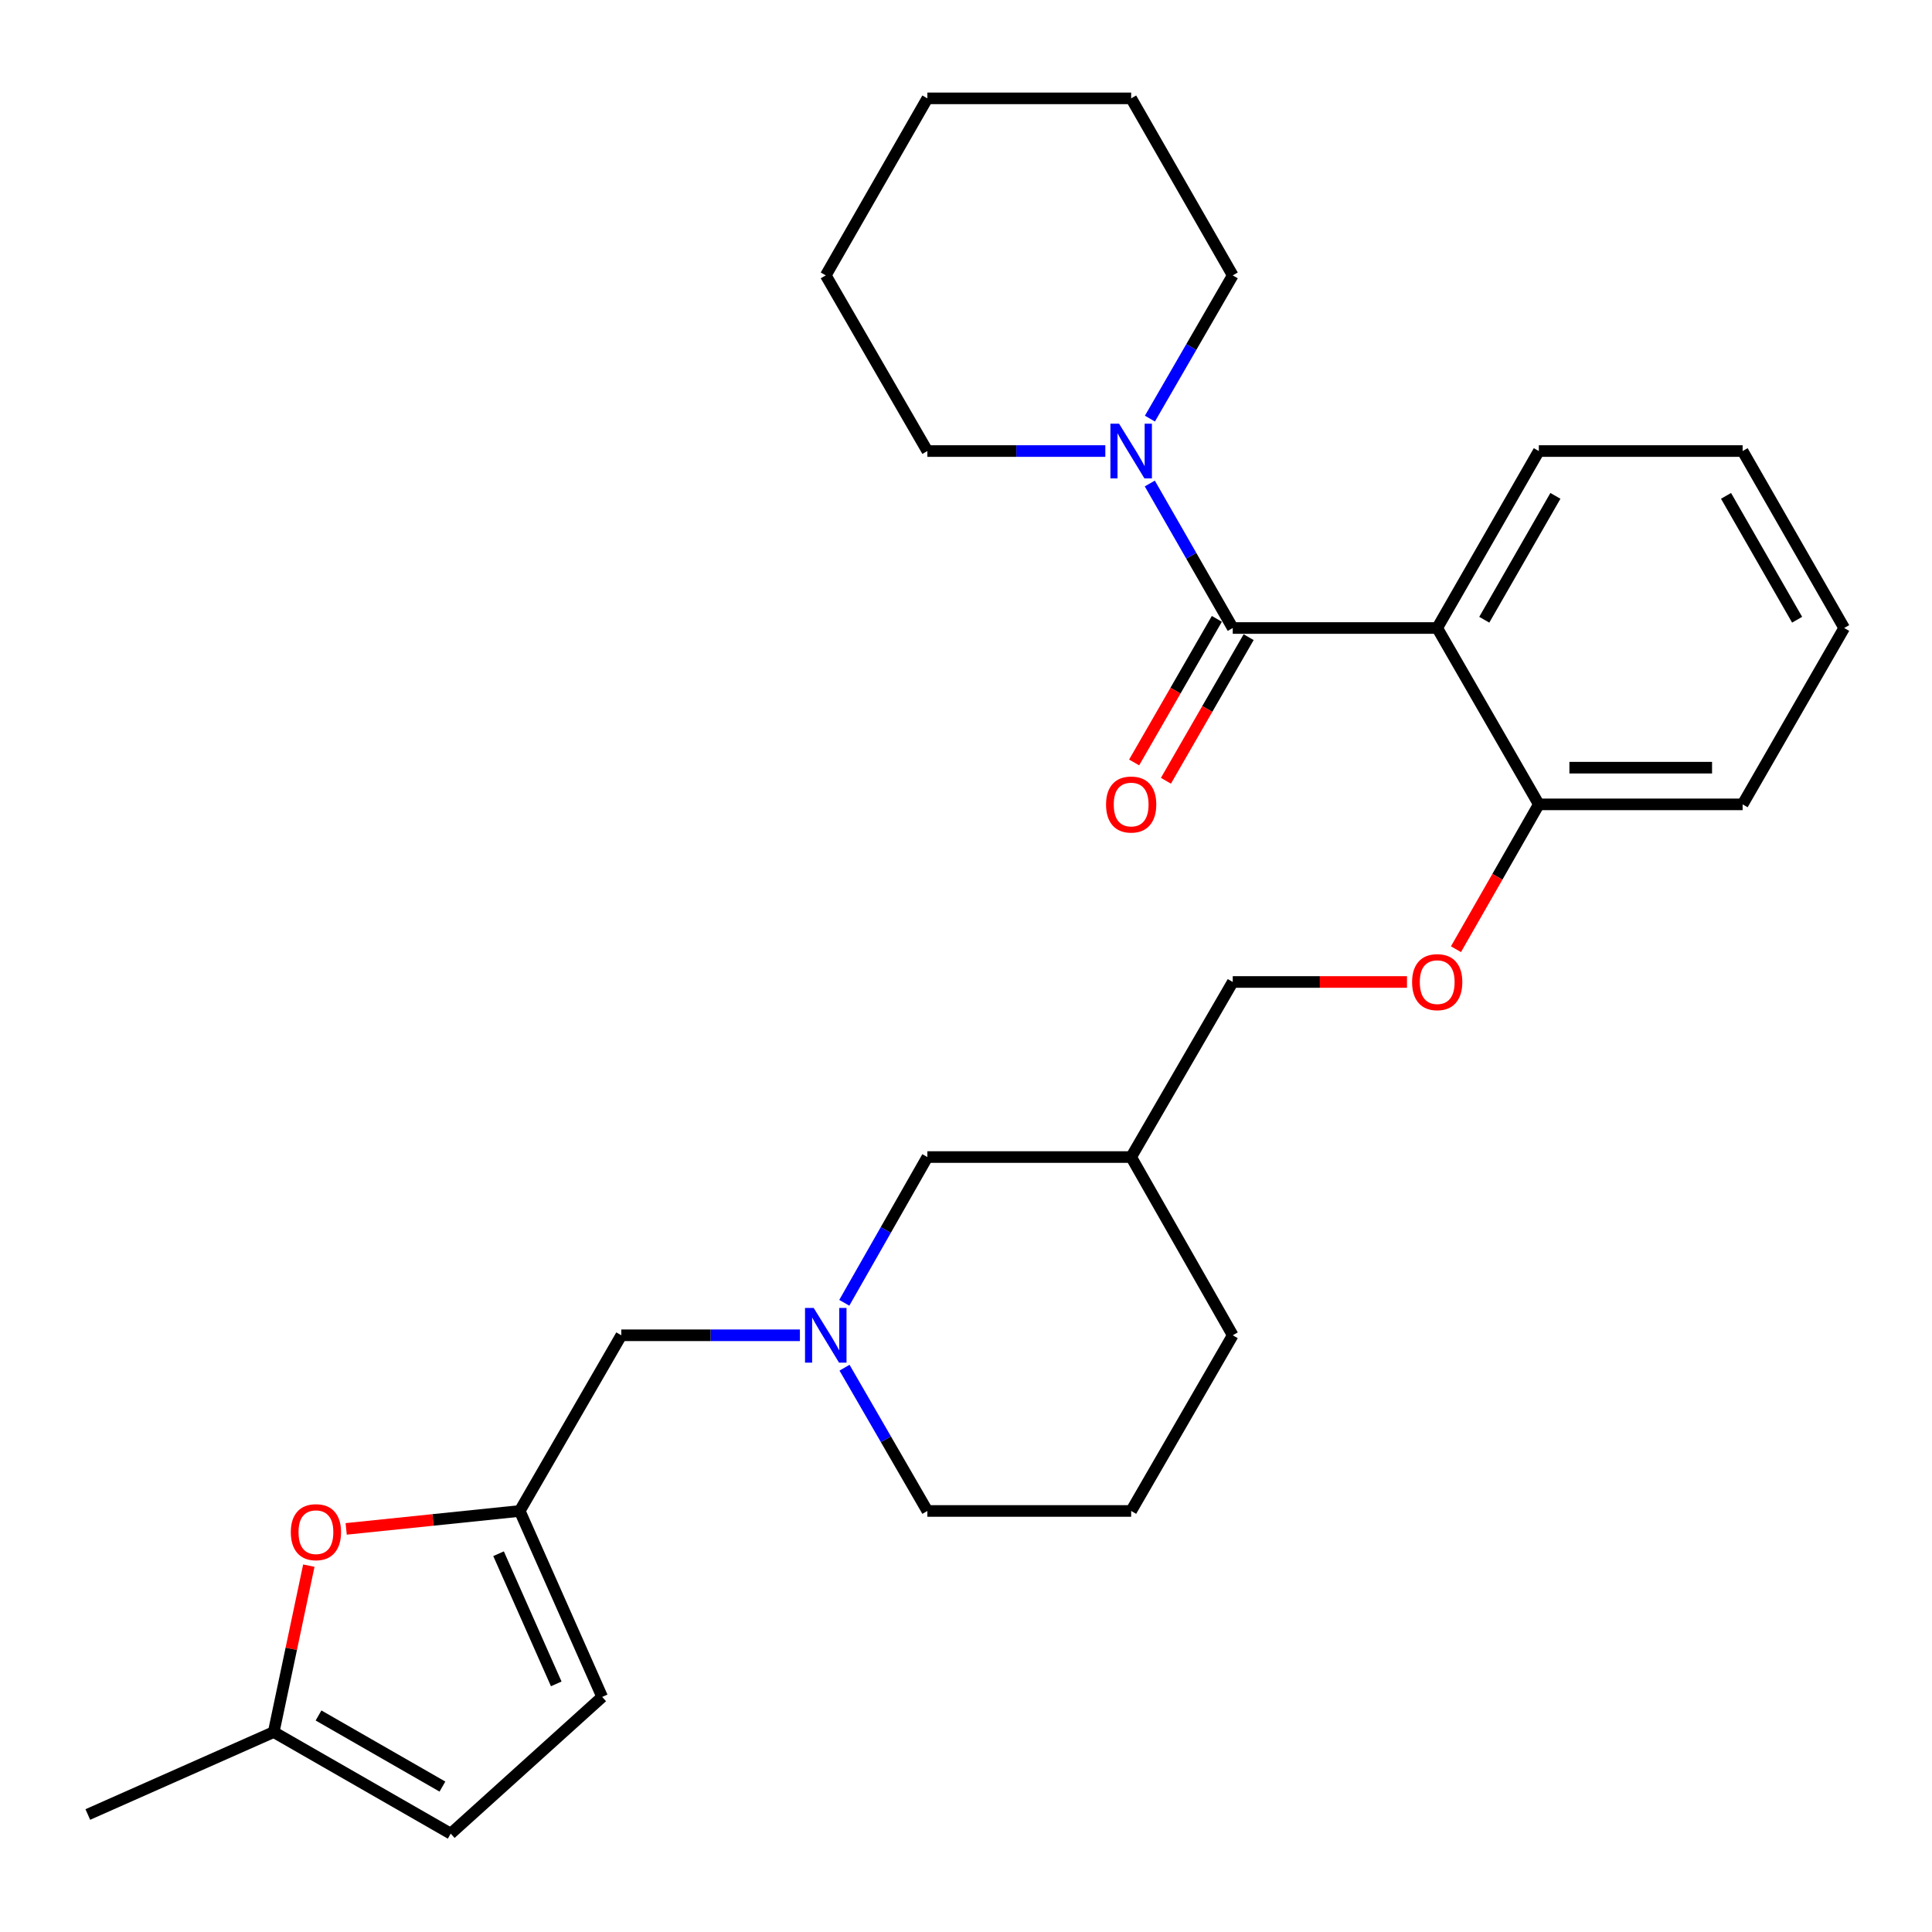 <?xml version='1.0' encoding='iso-8859-1'?>
<svg version='1.1' baseProfile='full'
              xmlns='http://www.w3.org/2000/svg'
                      xmlns:rdkit='http://www.rdkit.org/xml'
                      xmlns:xlink='http://www.w3.org/1999/xlink'
                  xml:space='preserve'
width='1000px' height='1000px' viewBox='0 0 1000 1000'>
<!-- END OF HEADER -->
<rect style='opacity:1.0;fill:#FFFFFF;stroke:none' width='1000' height='1000' x='0' y='0'> </rect>
<path class='bond-0' d='M 638.066,325.057 L 743.897,325.057' style='fill:none;fill-rule:evenodd;stroke:#000000;stroke-width:6px;stroke-linecap:butt;stroke-linejoin:miter;stroke-opacity:1' />
<path class='bond-1' d='M 638.066,325.057 L 616.598,287.659' style='fill:none;fill-rule:evenodd;stroke:#000000;stroke-width:6px;stroke-linecap:butt;stroke-linejoin:miter;stroke-opacity:1' />
<path class='bond-1' d='M 616.598,287.659 L 595.131,250.26' style='fill:none;fill-rule:evenodd;stroke:#0000FF;stroke-width:6px;stroke-linecap:butt;stroke-linejoin:miter;stroke-opacity:1' />
<path class='bond-9' d='M 629.837,320.317 L 608.43,357.481' style='fill:none;fill-rule:evenodd;stroke:#000000;stroke-width:6px;stroke-linecap:butt;stroke-linejoin:miter;stroke-opacity:1' />
<path class='bond-9' d='M 608.43,357.481 L 587.024,394.644' style='fill:none;fill-rule:evenodd;stroke:#FF0000;stroke-width:6px;stroke-linecap:butt;stroke-linejoin:miter;stroke-opacity:1' />
<path class='bond-9' d='M 646.294,329.797 L 624.888,366.96' style='fill:none;fill-rule:evenodd;stroke:#000000;stroke-width:6px;stroke-linecap:butt;stroke-linejoin:miter;stroke-opacity:1' />
<path class='bond-9' d='M 624.888,366.96 L 603.482,404.124' style='fill:none;fill-rule:evenodd;stroke:#FF0000;stroke-width:6px;stroke-linecap:butt;stroke-linejoin:miter;stroke-opacity:1' />
<path class='bond-7' d='M 743.897,325.057 L 796.495,416.338' style='fill:none;fill-rule:evenodd;stroke:#000000;stroke-width:6px;stroke-linecap:butt;stroke-linejoin:miter;stroke-opacity:1' />
<path class='bond-15' d='M 743.897,325.057 L 796.495,233.46' style='fill:none;fill-rule:evenodd;stroke:#000000;stroke-width:6px;stroke-linecap:butt;stroke-linejoin:miter;stroke-opacity:1' />
<path class='bond-15' d='M 768.257,320.775 L 805.076,256.658' style='fill:none;fill-rule:evenodd;stroke:#000000;stroke-width:6px;stroke-linecap:butt;stroke-linejoin:miter;stroke-opacity:1' />
<path class='bond-17' d='M 595.195,216.674 L 616.63,179.606' style='fill:none;fill-rule:evenodd;stroke:#0000FF;stroke-width:6px;stroke-linecap:butt;stroke-linejoin:miter;stroke-opacity:1' />
<path class='bond-17' d='M 616.63,179.606 L 638.066,142.538' style='fill:none;fill-rule:evenodd;stroke:#000000;stroke-width:6px;stroke-linecap:butt;stroke-linejoin:miter;stroke-opacity:1' />
<path class='bond-18' d='M 572.111,233.46 L 526.058,233.46' style='fill:none;fill-rule:evenodd;stroke:#0000FF;stroke-width:6px;stroke-linecap:butt;stroke-linejoin:miter;stroke-opacity:1' />
<path class='bond-18' d='M 526.058,233.46 L 480.005,233.46' style='fill:none;fill-rule:evenodd;stroke:#000000;stroke-width:6px;stroke-linecap:butt;stroke-linejoin:miter;stroke-opacity:1' />
<path class='bond-2' d='M 269.018,782.072 L 321.586,691.139' style='fill:none;fill-rule:evenodd;stroke:#000000;stroke-width:6px;stroke-linecap:butt;stroke-linejoin:miter;stroke-opacity:1' />
<path class='bond-4' d='M 269.018,782.072 L 224.097,786.713' style='fill:none;fill-rule:evenodd;stroke:#000000;stroke-width:6px;stroke-linecap:butt;stroke-linejoin:miter;stroke-opacity:1' />
<path class='bond-4' d='M 224.097,786.713 L 179.177,791.354' style='fill:none;fill-rule:evenodd;stroke:#FF0000;stroke-width:6px;stroke-linecap:butt;stroke-linejoin:miter;stroke-opacity:1' />
<path class='bond-6' d='M 269.018,782.072 L 311.678,878.322' style='fill:none;fill-rule:evenodd;stroke:#000000;stroke-width:6px;stroke-linecap:butt;stroke-linejoin:miter;stroke-opacity:1' />
<path class='bond-6' d='M 258.054,804.205 L 287.915,871.58' style='fill:none;fill-rule:evenodd;stroke:#000000;stroke-width:6px;stroke-linecap:butt;stroke-linejoin:miter;stroke-opacity:1' />
<path class='bond-3' d='M 437.002,674.325 L 458.503,636.606' style='fill:none;fill-rule:evenodd;stroke:#0000FF;stroke-width:6px;stroke-linecap:butt;stroke-linejoin:miter;stroke-opacity:1' />
<path class='bond-3' d='M 458.503,636.606 L 480.005,598.888' style='fill:none;fill-rule:evenodd;stroke:#000000;stroke-width:6px;stroke-linecap:butt;stroke-linejoin:miter;stroke-opacity:1' />
<path class='bond-10' d='M 414.031,691.139 L 367.808,691.139' style='fill:none;fill-rule:evenodd;stroke:#0000FF;stroke-width:6px;stroke-linecap:butt;stroke-linejoin:miter;stroke-opacity:1' />
<path class='bond-10' d='M 367.808,691.139 L 321.586,691.139' style='fill:none;fill-rule:evenodd;stroke:#000000;stroke-width:6px;stroke-linecap:butt;stroke-linejoin:miter;stroke-opacity:1' />
<path class='bond-30' d='M 437.124,707.925 L 458.565,744.999' style='fill:none;fill-rule:evenodd;stroke:#0000FF;stroke-width:6px;stroke-linecap:butt;stroke-linejoin:miter;stroke-opacity:1' />
<path class='bond-30' d='M 458.565,744.999 L 480.005,782.072' style='fill:none;fill-rule:evenodd;stroke:#000000;stroke-width:6px;stroke-linecap:butt;stroke-linejoin:miter;stroke-opacity:1' />
<path class='bond-5' d='M 159.852,810.377 L 150.762,853.445' style='fill:none;fill-rule:evenodd;stroke:#FF0000;stroke-width:6px;stroke-linecap:butt;stroke-linejoin:miter;stroke-opacity:1' />
<path class='bond-5' d='M 150.762,853.445 L 141.673,896.513' style='fill:none;fill-rule:evenodd;stroke:#000000;stroke-width:6px;stroke-linecap:butt;stroke-linejoin:miter;stroke-opacity:1' />
<path class='bond-20' d='M 141.673,896.513 L 45.455,939.183' style='fill:none;fill-rule:evenodd;stroke:#000000;stroke-width:6px;stroke-linecap:butt;stroke-linejoin:miter;stroke-opacity:1' />
<path class='bond-31' d='M 141.673,896.513 L 233.291,949.09' style='fill:none;fill-rule:evenodd;stroke:#000000;stroke-width:6px;stroke-linecap:butt;stroke-linejoin:miter;stroke-opacity:1' />
<path class='bond-31' d='M 164.869,887.926 L 229.002,924.731' style='fill:none;fill-rule:evenodd;stroke:#000000;stroke-width:6px;stroke-linecap:butt;stroke-linejoin:miter;stroke-opacity:1' />
<path class='bond-8' d='M 311.678,878.322 L 233.291,949.09' style='fill:none;fill-rule:evenodd;stroke:#000000;stroke-width:6px;stroke-linecap:butt;stroke-linejoin:miter;stroke-opacity:1' />
<path class='bond-11' d='M 796.495,416.338 L 775.05,453.821' style='fill:none;fill-rule:evenodd;stroke:#000000;stroke-width:6px;stroke-linecap:butt;stroke-linejoin:miter;stroke-opacity:1' />
<path class='bond-11' d='M 775.05,453.821 L 753.604,491.304' style='fill:none;fill-rule:evenodd;stroke:#FF0000;stroke-width:6px;stroke-linecap:butt;stroke-linejoin:miter;stroke-opacity:1' />
<path class='bond-22' d='M 796.495,416.338 L 901.978,416.338' style='fill:none;fill-rule:evenodd;stroke:#000000;stroke-width:6px;stroke-linecap:butt;stroke-linejoin:miter;stroke-opacity:1' />
<path class='bond-22' d='M 812.318,397.345 L 886.156,397.345' style='fill:none;fill-rule:evenodd;stroke:#000000;stroke-width:6px;stroke-linecap:butt;stroke-linejoin:miter;stroke-opacity:1' />
<path class='bond-14' d='M 728.251,508.272 L 683.158,508.272' style='fill:none;fill-rule:evenodd;stroke:#FF0000;stroke-width:6px;stroke-linecap:butt;stroke-linejoin:miter;stroke-opacity:1' />
<path class='bond-14' d='M 683.158,508.272 L 638.066,508.272' style='fill:none;fill-rule:evenodd;stroke:#000000;stroke-width:6px;stroke-linecap:butt;stroke-linejoin:miter;stroke-opacity:1' />
<path class='bond-12' d='M 480.005,598.888 L 585.488,598.888' style='fill:none;fill-rule:evenodd;stroke:#000000;stroke-width:6px;stroke-linecap:butt;stroke-linejoin:miter;stroke-opacity:1' />
<path class='bond-13' d='M 585.488,598.888 L 638.066,508.272' style='fill:none;fill-rule:evenodd;stroke:#000000;stroke-width:6px;stroke-linecap:butt;stroke-linejoin:miter;stroke-opacity:1' />
<path class='bond-21' d='M 585.488,598.888 L 638.066,691.139' style='fill:none;fill-rule:evenodd;stroke:#000000;stroke-width:6px;stroke-linecap:butt;stroke-linejoin:miter;stroke-opacity:1' />
<path class='bond-23' d='M 796.495,233.46 L 901.978,233.46' style='fill:none;fill-rule:evenodd;stroke:#000000;stroke-width:6px;stroke-linecap:butt;stroke-linejoin:miter;stroke-opacity:1' />
<path class='bond-16' d='M 480.005,782.072 L 585.488,782.072' style='fill:none;fill-rule:evenodd;stroke:#000000;stroke-width:6px;stroke-linecap:butt;stroke-linejoin:miter;stroke-opacity:1' />
<path class='bond-24' d='M 638.066,142.538 L 585.488,50.91' style='fill:none;fill-rule:evenodd;stroke:#000000;stroke-width:6px;stroke-linecap:butt;stroke-linejoin:miter;stroke-opacity:1' />
<path class='bond-25' d='M 480.005,233.46 L 427.417,142.538' style='fill:none;fill-rule:evenodd;stroke:#000000;stroke-width:6px;stroke-linecap:butt;stroke-linejoin:miter;stroke-opacity:1' />
<path class='bond-19' d='M 585.488,782.072 L 638.066,691.139' style='fill:none;fill-rule:evenodd;stroke:#000000;stroke-width:6px;stroke-linecap:butt;stroke-linejoin:miter;stroke-opacity:1' />
<path class='bond-29' d='M 901.978,416.338 L 954.545,325.057' style='fill:none;fill-rule:evenodd;stroke:#000000;stroke-width:6px;stroke-linecap:butt;stroke-linejoin:miter;stroke-opacity:1' />
<path class='bond-26' d='M 901.978,233.46 L 954.545,325.057' style='fill:none;fill-rule:evenodd;stroke:#000000;stroke-width:6px;stroke-linecap:butt;stroke-linejoin:miter;stroke-opacity:1' />
<path class='bond-26' d='M 893.391,256.653 L 930.188,320.771' style='fill:none;fill-rule:evenodd;stroke:#000000;stroke-width:6px;stroke-linecap:butt;stroke-linejoin:miter;stroke-opacity:1' />
<path class='bond-28' d='M 585.488,50.91 L 480.005,50.91' style='fill:none;fill-rule:evenodd;stroke:#000000;stroke-width:6px;stroke-linecap:butt;stroke-linejoin:miter;stroke-opacity:1' />
<path class='bond-27' d='M 427.417,142.538 L 480.005,50.91' style='fill:none;fill-rule:evenodd;stroke:#000000;stroke-width:6px;stroke-linecap:butt;stroke-linejoin:miter;stroke-opacity:1' />
<path  class='atom-2' d='M 579.228 219.3
L 588.508 234.3
Q 589.428 235.78, 590.908 238.46
Q 592.388 241.14, 592.468 241.3
L 592.468 219.3
L 596.228 219.3
L 596.228 247.62
L 592.348 247.62
L 582.388 231.22
Q 581.228 229.3, 579.988 227.1
Q 578.788 224.9, 578.428 224.22
L 578.428 247.62
L 574.748 247.62
L 574.748 219.3
L 579.228 219.3
' fill='#0000FF'/>
<path  class='atom-4' d='M 421.157 676.979
L 430.437 691.979
Q 431.357 693.459, 432.837 696.139
Q 434.317 698.819, 434.397 698.979
L 434.397 676.979
L 438.157 676.979
L 438.157 705.299
L 434.277 705.299
L 424.317 688.899
Q 423.157 686.979, 421.917 684.779
Q 420.717 682.579, 420.357 681.899
L 420.357 705.299
L 416.677 705.299
L 416.677 676.979
L 421.157 676.979
' fill='#0000FF'/>
<path  class='atom-5' d='M 150.525 793.051
Q 150.525 786.251, 153.885 782.451
Q 157.245 778.651, 163.525 778.651
Q 169.805 778.651, 173.165 782.451
Q 176.525 786.251, 176.525 793.051
Q 176.525 799.931, 173.125 803.851
Q 169.725 807.731, 163.525 807.731
Q 157.285 807.731, 153.885 803.851
Q 150.525 799.971, 150.525 793.051
M 163.525 804.531
Q 167.845 804.531, 170.165 801.651
Q 172.525 798.731, 172.525 793.051
Q 172.525 787.491, 170.165 784.691
Q 167.845 781.851, 163.525 781.851
Q 159.205 781.851, 156.845 784.651
Q 154.525 787.451, 154.525 793.051
Q 154.525 798.771, 156.845 801.651
Q 159.205 804.531, 163.525 804.531
' fill='#FF0000'/>
<path  class='atom-10' d='M 572.488 416.418
Q 572.488 409.618, 575.848 405.818
Q 579.208 402.018, 585.488 402.018
Q 591.768 402.018, 595.128 405.818
Q 598.488 409.618, 598.488 416.418
Q 598.488 423.298, 595.088 427.218
Q 591.688 431.098, 585.488 431.098
Q 579.248 431.098, 575.848 427.218
Q 572.488 423.338, 572.488 416.418
M 585.488 427.898
Q 589.808 427.898, 592.128 425.018
Q 594.488 422.098, 594.488 416.418
Q 594.488 410.858, 592.128 408.058
Q 589.808 405.218, 585.488 405.218
Q 581.168 405.218, 578.808 408.018
Q 576.488 410.818, 576.488 416.418
Q 576.488 422.138, 578.808 425.018
Q 581.168 427.898, 585.488 427.898
' fill='#FF0000'/>
<path  class='atom-12' d='M 730.897 508.352
Q 730.897 501.552, 734.257 497.752
Q 737.617 493.952, 743.897 493.952
Q 750.177 493.952, 753.537 497.752
Q 756.897 501.552, 756.897 508.352
Q 756.897 515.232, 753.497 519.152
Q 750.097 523.032, 743.897 523.032
Q 737.657 523.032, 734.257 519.152
Q 730.897 515.272, 730.897 508.352
M 743.897 519.832
Q 748.217 519.832, 750.537 516.952
Q 752.897 514.032, 752.897 508.352
Q 752.897 502.792, 750.537 499.992
Q 748.217 497.152, 743.897 497.152
Q 739.577 497.152, 737.217 499.952
Q 734.897 502.752, 734.897 508.352
Q 734.897 514.072, 737.217 516.952
Q 739.577 519.832, 743.897 519.832
' fill='#FF0000'/>
</svg>
